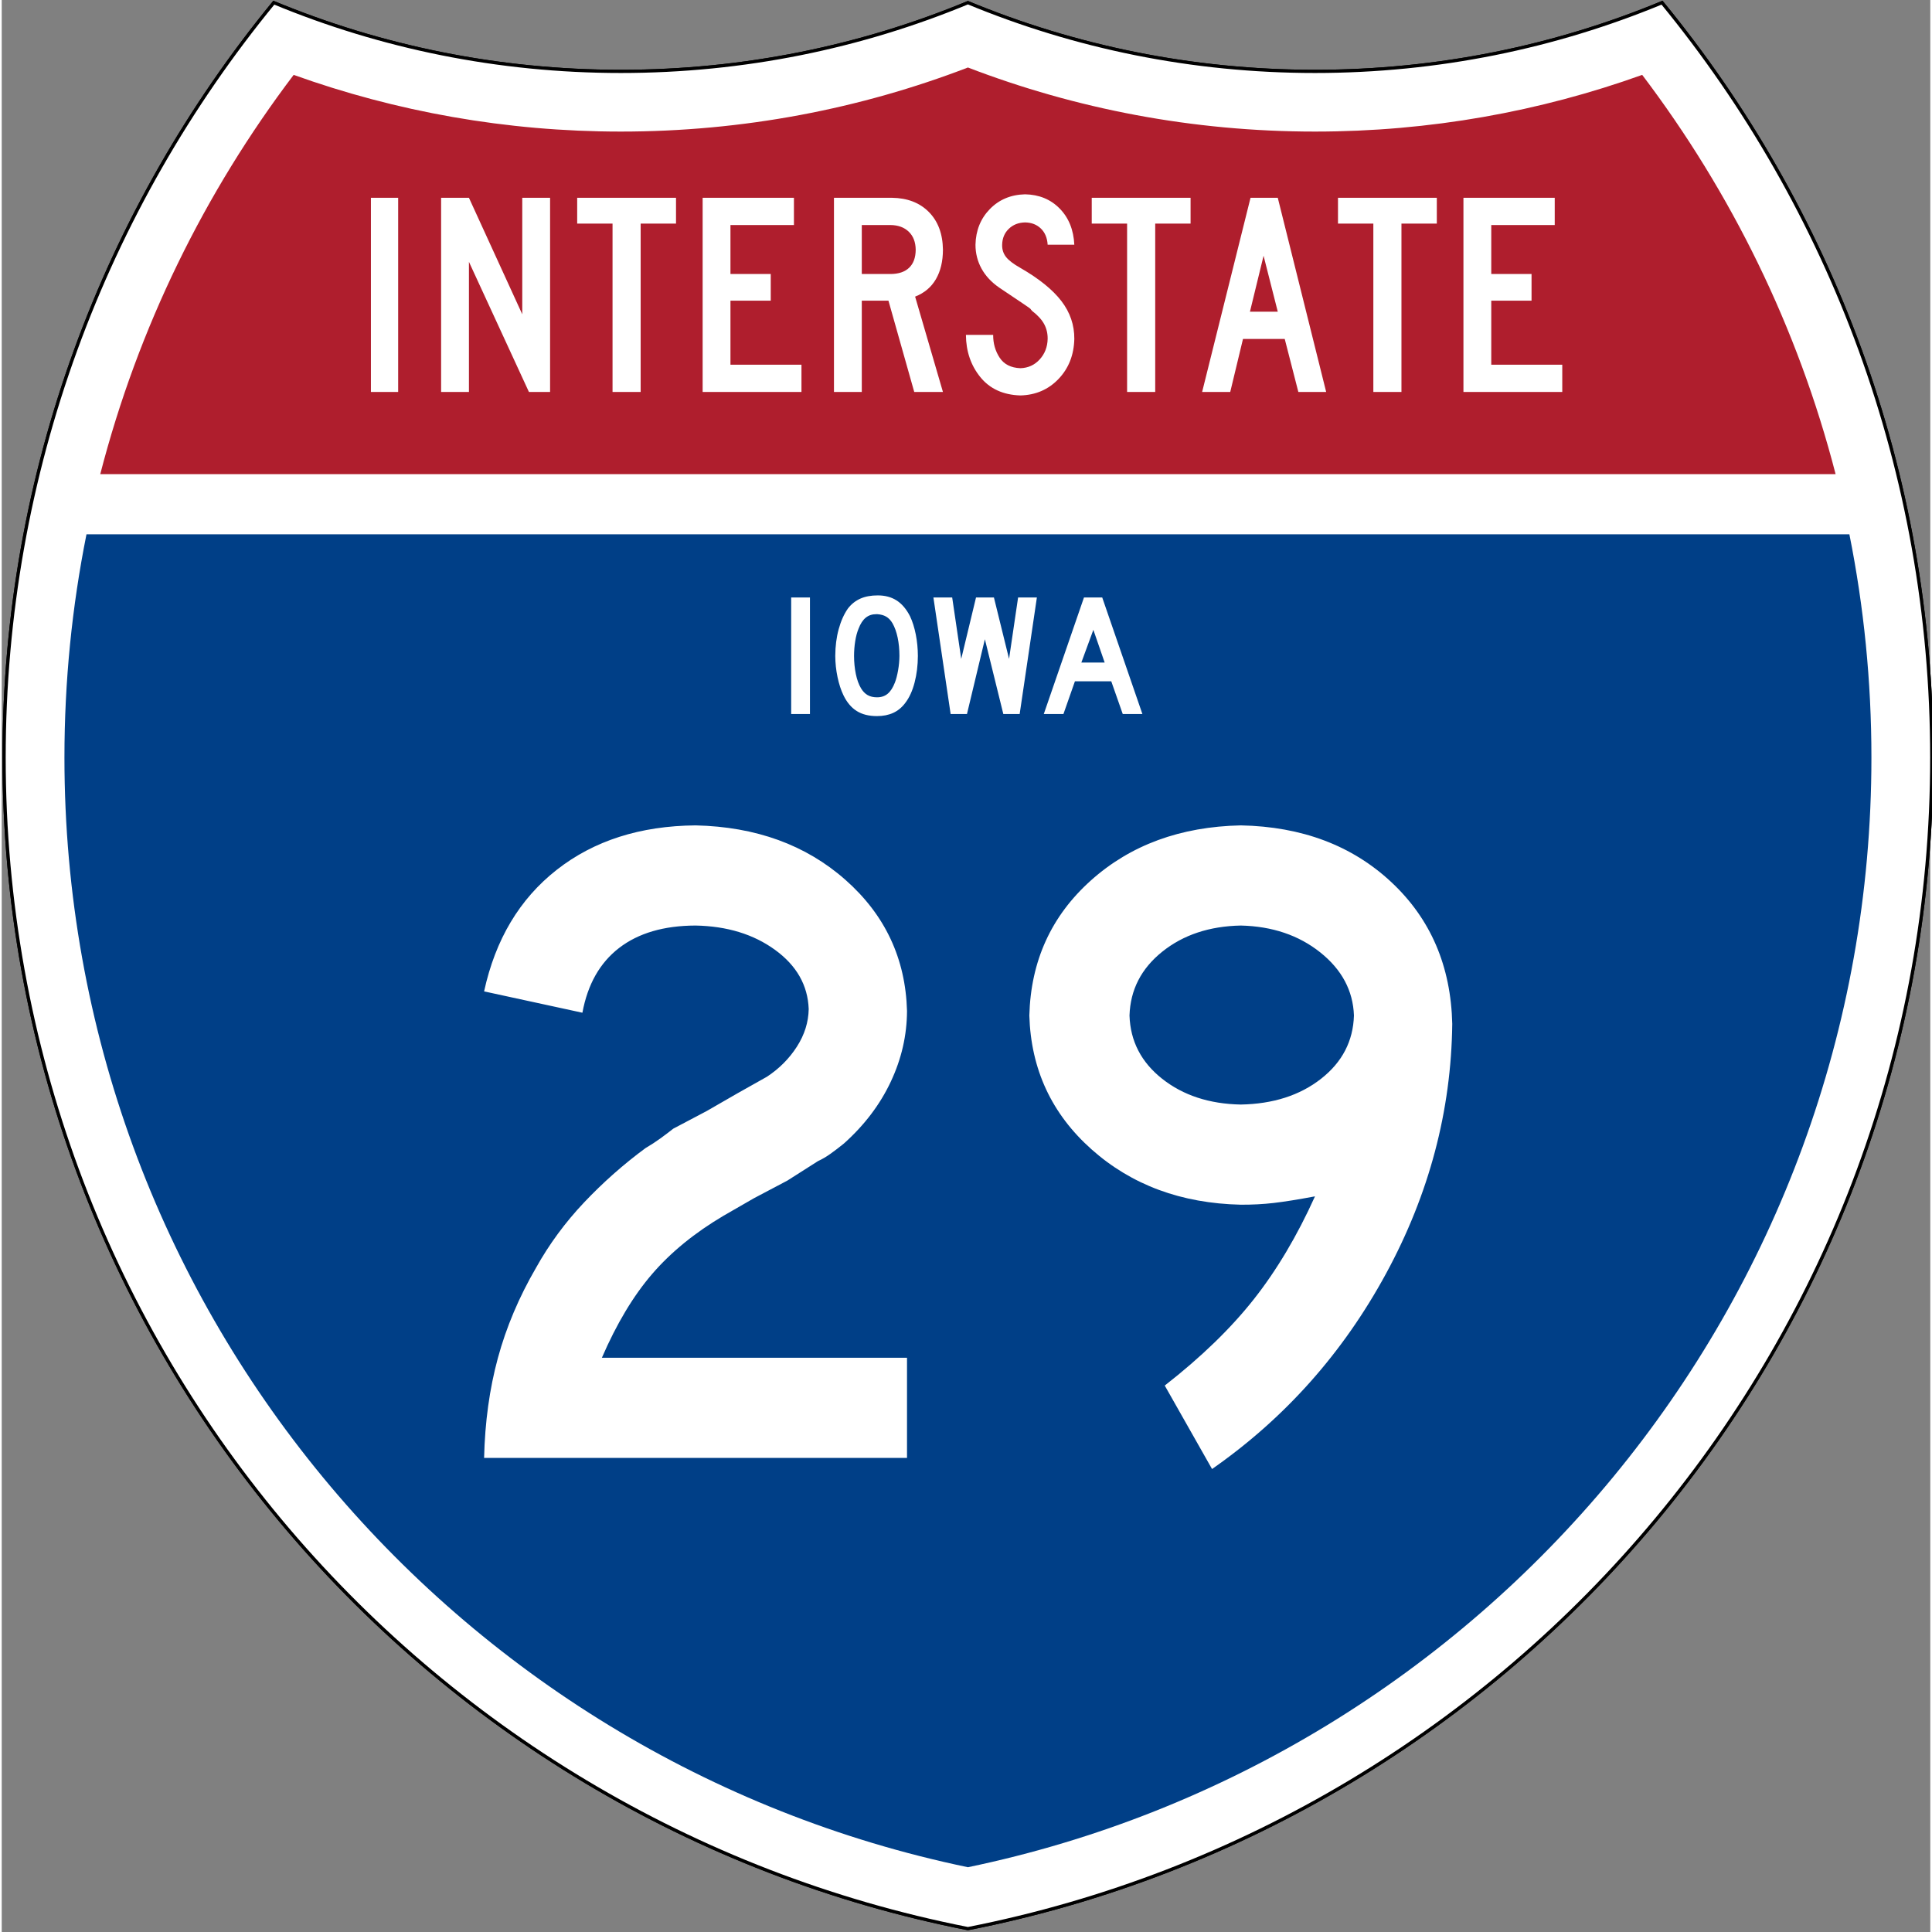 <?xml version="1.0" encoding="UTF-8" standalone="no"?>
<!-- Generator: Adobe Illustrator 12.0.0, SVG Export Plug-In . SVG Version: 6.00 Build 51448)  -->
<svg
   xmlns:dc="http://purl.org/dc/elements/1.1/"
   xmlns:cc="http://creativecommons.org/ns#"
   xmlns:rdf="http://www.w3.org/1999/02/22-rdf-syntax-ns#"
   xmlns:svg="http://www.w3.org/2000/svg"
   xmlns="http://www.w3.org/2000/svg"
   xmlns:sodipodi="http://sodipodi.sourceforge.net/DTD/sodipodi-0.dtd"
   xmlns:inkscape="http://www.inkscape.org/namespaces/inkscape"
   version="1.0"
   id="Layer_1"
   width="600"
   height="600.088"
   viewBox="0 0 384.257 385"
   overflow="visible"
   enable-background="new 0 0 384.257 385"
   xml:space="preserve"
   sodipodi:version="0.32"
   inkscape:version="0.46"
   sodipodi:docname="I-29_(IA).svg"
   inkscape:output_extension="org.inkscape.output.svg.inkscape"
   style="overflow: visible;"><rect x="0" y="0" width="384.257" height="385" fill="#808080" stroke="none"/><defs
   id="defs2805"><inkscape:perspective
   sodipodi:type="inkscape:persp3d"
   inkscape:vp_x="0 : 192.5 : 1"
   inkscape:vp_y="0 : 1000 : 0"
   inkscape:vp_z="384.25684 : 192.5 : 1"
   inkscape:persp3d-origin="192.12842 : 128.33333 : 1"
   id="perspective2809" />
	
	
	
	
	
	
	
</defs><sodipodi:namedview
   inkscape:window-height="744"
   inkscape:window-width="1280"
   inkscape:pageshadow="2"
   inkscape:pageopacity="0.0"
   guidetolerance="10.0"
   gridtolerance="10.0"
   objecttolerance="10.0"
   borderopacity="1.0"
   bordercolor="#666666"
   pagecolor="#ffffff"
   id="base"
   showgrid="false"
   inkscape:zoom="1.21"
   inkscape:cx="300"
   inkscape:cy="300.04388"
   inkscape:window-x="-4"
   inkscape:window-y="-4"
   inkscape:current-layer="g2620"><inkscape:grid
     type="xygrid"
     id="grid2902"
     visible="true"
     enabled="true" /></sodipodi:namedview>
<g
   id="g2461"
   transform="matrix(0.642, 0, 0, 0.641, 92.479, 45.364)"><g
     transform="matrix(1.561, 0, 0, 1.559, -144.096, -70.717)"
     id="g2620">
		<path
   clip-rule="evenodd"
   d="M 330.128,0.5 C 308.879,9.327 285.573,14.199 261.128,14.199 C 236.685,14.199 213.378,9.327 192.128,0.5 C 170.879,9.327 147.572,14.199 123.128,14.199 C 98.684,14.199 75.378,9.327 54.128,0.5 C 20.607,41.512 0.5,93.915 0.5,151.015 C 0.5,266.593 82.881,362.926 192.128,384.5 C 301.376,362.926 383.757,266.593 383.757,151.015 C 383.757,93.915 363.649,41.512 330.128,0.5 z"
   id="path2622"
   style="fill: rgb(255, 255, 255); fill-rule: evenodd;" />
		
			<path
   clip-rule="evenodd"
   stroke-miterlimit="3.864"
   d="M 330.128,0.5 C 308.879,9.327 285.573,14.199 261.128,14.199 C 236.685,14.199 213.378,9.327 192.128,0.5 C 170.879,9.327 147.572,14.199 123.128,14.199 C 98.684,14.199 75.378,9.327 54.128,0.5 C 20.607,41.512 0.5,93.915 0.5,151.015 C 0.5,266.593 82.881,362.926 192.128,384.5 C 301.376,362.926 383.757,266.593 383.757,151.015 C 383.757,93.915 363.649,41.512 330.128,0.5 z"
   id="path2624"
   style="fill:#ffffff;fill-rule:nonzero;stroke:rgb(0, 0, 0);stroke-linecap:butt;stroke-linejoin:miter;stroke-miterlimit:4;fill-opacity:1;stroke-width:0.641;stroke-dasharray:none" />
	<path
   style="fill:#ffffff;fill-opacity:1;fill-rule:nonzero;stroke:#000000;stroke-width:0.641;stroke-linecap:butt;stroke-linejoin:miter;stroke-miterlimit:4;stroke-dasharray:none"
   id="path3160"
   d="M 330.128,0.5 C 308.879,9.327 285.573,14.199 261.128,14.199 C 236.685,14.199 213.378,9.327 192.128,0.5 C 170.879,9.327 147.572,14.199 123.128,14.199 C 98.684,14.199 75.378,9.327 54.128,0.5 C 20.607,41.512 0.5,93.915 0.5,151.015 C 0.5,266.593 82.881,362.926 192.128,384.5 C 301.376,362.926 383.757,266.593 383.757,151.015 C 383.757,93.915 363.649,41.512 330.128,0.5 z"
   stroke-miterlimit="3.864"
   clip-rule="evenodd" /></g><g
     transform="matrix(1.561, 0, 0, 1.559, -144.096, -70.717)"
     id="g2626">
		<path
   d="M 16.881,106.5 L 367.376,106.5 C 370.249,120.891 371.757,135.775 371.757,151.015 C 371.757,259.93 294.703,350.871 192.128,372.256 C 89.554,350.871 12.5,259.93 12.5,151.015 C 12.5,135.775 14.007,120.891 16.881,106.5 z"
   id="path2628"
   style="fill:#003f87;stroke:none;fill-opacity:1" />
	</g><g
     transform="matrix(1.561, 0, 0, 1.559, -144.096, -70.717)"
     id="g2630">
		<path
   d="M 364.636,94.5 L 19.621,94.5 C 27.149,65.253 40.385,38.302 58.074,14.895 C 78.402,22.214 100.312,26.199 123.128,26.199 C 147.429,26.199 170.7,21.679 192.128,13.425 C 213.557,21.679 236.828,26.199 261.128,26.199 C 283.945,26.199 305.854,22.214 326.183,14.895 C 343.872,38.302 357.107,65.253 364.636,94.5 z"
   id="path2632"
   style="fill:#af1e2d;stroke:none;fill-opacity:1" />
	</g></g>

<path
   transform="scale(1, 1)"
   style="font-size:57.747px;font-style:normal;font-variant:normal;font-weight:normal;font-stretch:normal;text-align:center;line-height:125%;text-anchor:middle;fill:rgb(255, 255, 255);fill-opacity:1;"
   d="M 78.989,78.098 L 78.989,39.408 L 73.561,39.408 L 73.561,78.098 L 78.989,78.098 z M 109.26,78.098 L 109.26,39.408 L 103.716,39.408 L 103.716,62.622 L 93.091,39.408 L 87.547,39.408 L 87.547,78.098 L 93.091,78.098 L 93.091,52.17 L 105.044,78.098 L 109.26,78.098 z M 134.35,44.548 L 134.35,39.408 L 114.658,39.408 L 114.658,44.548 L 121.703,44.548 L 121.703,78.098 L 127.305,78.098 L 127.305,44.548 L 134.35,44.548 z M 159.346,78.098 L 159.346,72.67 L 145.198,72.67 L 145.198,59.908 L 153.225,59.908 L 153.225,54.595 L 145.198,54.595 L 145.198,44.836 L 157.845,44.836 L 157.845,39.408 L 139.655,39.408 L 139.655,78.098 L 159.346,78.098 z M 187.534,78.098 L 181.99,59.1 C 183.813,58.392 185.192,57.237 186.127,55.635 C 187.061,54.032 187.531,52.069 187.534,49.745 C 187.49,46.586 186.554,44.083 184.726,42.238 C 182.899,40.392 180.447,39.449 177.371,39.408 L 165.821,39.408 L 165.821,78.098 L 171.365,78.098 L 171.365,59.908 L 176.678,59.908 L 181.817,78.098 L 187.534,78.098 z M 182.106,49.745 C 182.099,51.311 181.666,52.509 180.807,53.339 C 179.948,54.17 178.706,54.588 177.082,54.595 L 171.365,54.595 L 171.365,44.836 L 177.082,44.836 C 178.605,44.853 179.818,45.296 180.72,46.164 C 181.622,47.033 182.084,48.226 182.106,49.745 L 182.106,49.745 z M 213.71,67.531 C 213.728,64.761 212.869,62.244 211.133,59.98 C 209.397,57.716 206.676,55.517 202.969,53.383 C 201.58,52.602 200.62,51.868 200.089,51.181 C 199.558,50.494 199.306,49.688 199.331,48.763 C 199.362,47.466 199.805,46.407 200.659,45.587 C 201.513,44.767 202.591,44.343 203.893,44.317 C 205.16,44.332 206.206,44.734 207.033,45.522 C 207.859,46.31 208.314,47.39 208.397,48.763 L 213.71,48.763 C 213.568,45.793 212.596,43.389 210.794,41.552 C 208.992,39.715 206.691,38.769 203.893,38.715 C 201.056,38.787 198.717,39.769 196.877,41.66 C 195.036,43.551 194.083,45.919 194.018,48.763 C 194.021,50.476 194.42,52.059 195.217,53.513 C 196.013,54.966 197.192,56.232 198.754,57.31 C 201.31,59.024 202.986,60.151 203.782,60.689 C 204.578,61.227 204.979,61.515 204.986,61.553 C 204.993,61.591 205.09,61.716 205.279,61.929 C 206.419,62.809 207.228,63.692 207.704,64.578 C 208.181,65.465 208.412,66.449 208.397,67.531 C 208.359,69.138 207.829,70.5 206.809,71.616 C 205.789,72.733 204.509,73.315 202.969,73.363 C 201.075,73.288 199.694,72.586 198.826,71.255 C 197.957,69.925 197.529,68.414 197.541,66.722 L 192.113,66.722 C 192.139,70.004 193.097,72.81 194.986,75.139 C 196.874,77.468 199.536,78.685 202.969,78.791 C 206.019,78.712 208.552,77.615 210.57,75.5 C 212.587,73.385 213.634,70.728 213.71,67.531 L 213.71,67.531 z M 236.874,44.548 L 236.874,39.408 L 217.182,39.408 L 217.182,44.548 L 224.227,44.548 L 224.227,78.098 L 229.829,78.098 L 229.829,44.548 L 236.874,44.548 z M 263.891,78.098 L 254.248,39.408 L 248.82,39.408 L 239.176,78.098 L 244.777,78.098 L 247.318,67.531 L 255.634,67.531 L 258.348,78.098 L 263.891,78.098 z M 254.248,62.102 L 248.704,62.102 L 251.418,50.957 L 254.248,62.102 z M 285.936,44.548 L 285.936,39.408 L 266.245,39.408 L 266.245,44.548 L 273.29,44.548 L 273.29,78.098 L 278.891,78.098 L 278.891,44.548 L 285.936,44.548 z M 310.933,78.098 L 310.933,72.67 L 296.785,72.67 L 296.785,59.908 L 304.812,59.908 L 304.812,54.595 L 296.785,54.595 L 296.785,44.836 L 309.431,44.836 L 309.431,39.408 L 291.241,39.408 L 291.241,78.098 L 310.933,78.098 z"
   id="text2904" />



<path
   transform="scale(1, 1)"
   style="font-size:34.648px;font-style:normal;font-variant:normal;font-weight:normal;font-stretch:normal;text-align:center;line-height:100%;text-anchor:middle;fill:rgb(255, 255, 255);fill-opacity:1;"
   d="M 161.037,142.262 L 161.037,119.048 L 157.295,119.048 L 157.295,142.262 L 161.037,142.262 z M 182.539,130.689 C 182.534,129.215 182.396,127.79 182.123,126.415 C 181.85,125.04 181.469,123.831 180.979,122.79 C 180.258,121.374 179.37,120.325 178.316,119.645 C 177.261,118.966 176.001,118.628 174.535,118.632 C 173.207,118.63 172.06,118.842 171.092,119.269 C 170.124,119.695 169.297,120.349 168.61,121.231 C 167.823,122.357 167.206,123.734 166.761,125.362 C 166.315,126.991 166.089,128.767 166.081,130.689 C 166.088,132.105 166.238,133.51 166.531,134.904 C 166.824,136.297 167.217,137.503 167.709,138.52 C 168.391,139.936 169.271,140.984 170.351,141.664 C 171.431,142.344 172.779,142.682 174.396,142.678 C 175.609,142.68 176.683,142.468 177.619,142.041 C 178.554,141.614 179.351,140.96 180.009,140.079 C 180.827,139.023 181.452,137.662 181.885,135.995 C 182.317,134.328 182.535,132.56 182.539,130.689 L 182.539,130.689 z M 178.866,130.689 C 178.859,131.623 178.769,132.58 178.597,133.561 C 178.426,134.542 178.215,135.352 177.965,135.991 C 177.574,137.008 177.092,137.754 176.518,138.23 C 175.945,138.705 175.238,138.941 174.396,138.936 C 173.657,138.936 173.031,138.788 172.517,138.49 C 172.003,138.191 171.567,137.74 171.209,137.134 C 170.757,136.383 170.413,135.434 170.178,134.289 C 169.943,133.143 169.824,131.943 169.823,130.689 C 169.824,129.701 169.9,128.725 170.052,127.762 C 170.205,126.799 170.428,125.962 170.724,125.25 C 171.1,124.266 171.577,123.54 172.153,123.071 C 172.729,122.603 173.43,122.37 174.258,122.374 C 174.327,122.374 174.396,122.374 174.466,122.374 C 175.152,122.419 175.737,122.58 176.22,122.859 C 176.703,123.138 177.123,123.577 177.48,124.176 C 177.932,124.967 178.275,125.923 178.511,127.043 C 178.746,128.163 178.864,129.379 178.866,130.689 L 178.866,130.689 z M 206.251,119.048 L 202.509,119.048 L 200.707,131.279 L 197.693,119.048 L 194.124,119.048 L 191.179,131.279 L 189.377,119.048 L 185.636,119.048 L 189.066,142.262 L 192.323,142.262 L 195.891,127.363 L 199.564,142.262 L 202.821,142.262 L 206.251,119.048 z M 227.274,142.262 L 219.271,119.048 L 215.633,119.048 L 207.629,142.262 L 211.544,142.262 L 213.831,135.748 L 221.072,135.748 L 223.359,142.262 L 227.274,142.262 z M 219.756,132.006 L 215.113,132.006 L 217.504,125.492 L 219.756,132.006 z"
   id="text2908" />



<path
   transform="scale(1, 1)"
   style="font-size:184.791px;font-style:normal;font-variant:normal;font-weight:normal;font-stretch:normal;text-align:center;line-height:100%;text-anchor:middle;fill:rgb(255, 255, 255);fill-opacity:1;"
   d="M 180.375,290.48 L 180.375,270.523 L 119.58,270.523 C 122.528,263.72 125.87,258.153 129.604,253.822 C 133.339,249.491 138.066,245.634 143.787,242.25 L 149.885,238.739 L 156.537,235.228 L 162.635,231.347 C 163.463,230.97 164.302,230.477 165.153,229.869 C 166.004,229.261 166.889,228.583 167.809,227.836 C 171.89,224.183 175.001,220.079 177.141,215.525 C 179.282,210.971 180.36,206.266 180.375,201.412 C 180.086,190.979 175.998,182.278 168.11,175.31 C 160.222,168.342 150.266,164.723 138.243,164.454 C 127.214,164.55 117.997,167.499 110.594,173.301 C 103.191,179.102 98.364,187.179 96.111,197.531 L 115.699,201.781 C 116.742,196.126 119.183,191.822 123.021,188.869 C 126.859,185.916 131.933,184.43 138.243,184.411 C 144.518,184.527 149.8,186.144 154.089,189.262 C 158.377,192.38 160.61,196.307 160.788,201.042 C 160.741,203.672 159.956,206.174 158.431,208.549 C 156.907,210.924 154.92,212.919 152.472,214.532 L 146.559,217.858 L 140.461,221.369 L 133.808,224.88 C 132.988,225.527 132.134,226.173 131.244,226.82 C 130.355,227.467 129.362,228.114 128.265,228.76 C 123.88,231.994 119.807,235.598 116.046,239.571 C 112.284,243.544 109.089,247.886 106.46,252.598 C 103.06,258.45 100.527,264.44 98.86,270.569 C 97.193,276.698 96.277,283.335 96.111,290.48 L 180.375,290.48 z M 289.012,203.999 C 288.746,192.488 284.704,183.079 276.885,175.772 C 269.066,168.465 259.065,164.693 246.88,164.454 C 234.857,164.704 224.902,168.361 217.014,175.426 C 209.126,182.49 205.037,191.46 204.748,202.336 C 205.06,213.042 209.195,221.935 217.152,229.014 C 225.11,236.094 235.019,239.767 246.88,240.032 C 249.159,240.044 251.346,239.929 253.44,239.686 C 255.535,239.444 258.276,239.005 261.663,238.369 C 258.106,246.246 254.041,253.083 249.467,258.881 C 244.894,264.679 238.981,270.407 231.728,276.066 L 241.152,292.697 C 255.677,282.557 267.234,269.576 275.823,253.753 C 284.412,237.931 288.808,221.346 289.012,203.999 L 289.012,203.999 z M 269.425,202.336 C 269.27,207.44 267.084,211.644 262.865,214.947 C 258.645,218.251 253.317,219.96 246.88,220.075 C 240.621,219.96 235.4,218.251 231.219,214.947 C 227.039,211.644 224.867,207.44 224.706,202.336 C 224.867,197.223 227.039,192.988 231.219,189.631 C 235.4,186.274 240.621,184.534 246.88,184.411 C 253.155,184.557 258.437,186.344 262.726,189.77 C 267.015,193.196 269.247,197.385 269.425,202.336 L 269.425,202.336 z"
   id="text2912" />



</svg>